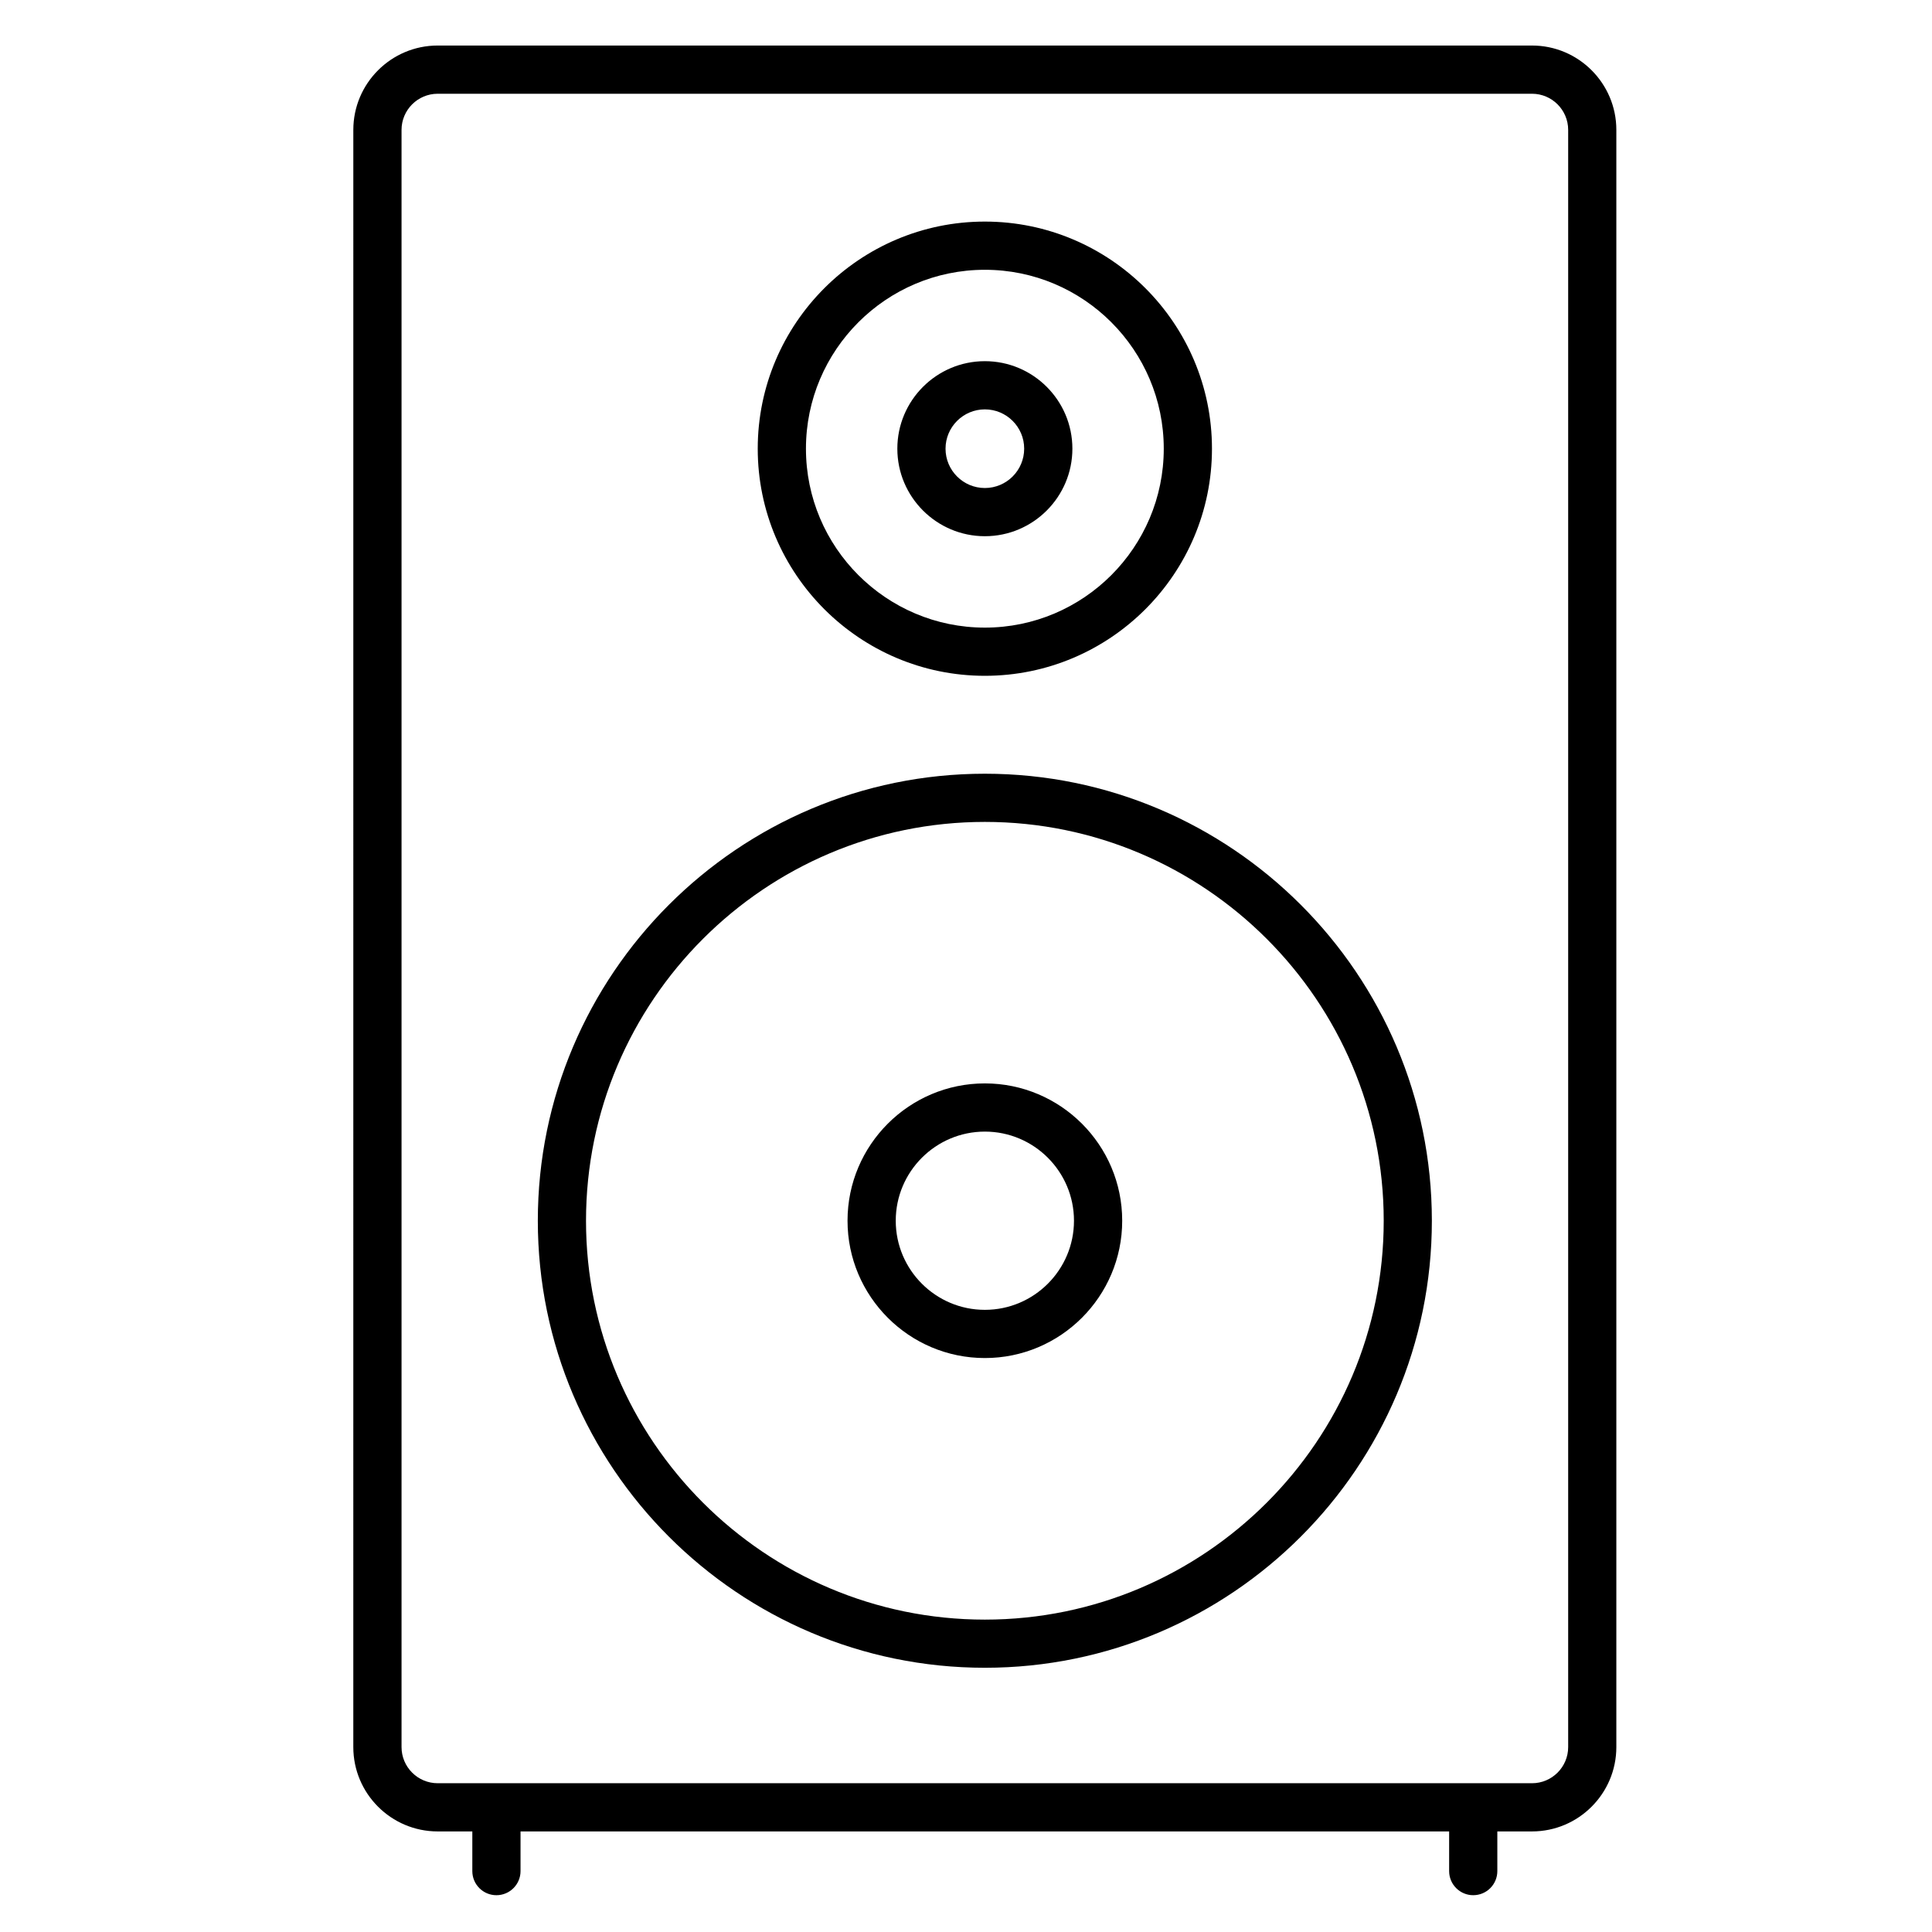 <?xml version="1.0" encoding="UTF-8"?>
<!-- Uploaded to: SVG Repo, www.svgrepo.com, Generator: SVG Repo Mixer Tools -->
<svg fill="#000000" width="800px" height="800px" version="1.1" viewBox="144 144 512 512" xmlns="http://www.w3.org/2000/svg">
 <path d="m534.43 646.25c-3.527 0-6.394-2.856-6.394-6.387v-10.516h-246.09v10.516c0 3.527-2.863 6.387-6.394 6.387-3.523 0-6.383-2.856-6.383-6.387v-10.516h-9.184c-12.328 0-22.355-10.027-22.355-22.355l0.004-428.57c0-12.328 10.027-22.355 22.355-22.355h290.01c12.324 0 22.348 10.027 22.348 22.355v428.57c0 12.324-10.02 22.355-22.348 22.355h-9.191v10.516c0 3.527-2.852 6.383-6.379 6.383zm0-29.676h15.574c5.281 0 9.578-4.301 9.578-9.578v-428.57c0-5.281-4.301-9.582-9.578-9.582h-290.01c-5.285 0-9.582 4.301-9.582 9.582v428.57c0 5.281 4.301 9.578 9.582 9.578zm-129.43-30.598c-65.324 0-118.47-53.152-118.47-118.47 0-65.32 53.148-118.46 118.47-118.46 65.324 0 118.46 53.141 118.46 118.46 0 65.32-53.141 118.47-118.46 118.47zm0-224.16c-58.281 0-105.7 47.414-105.7 105.7s47.414 105.7 105.7 105.7c58.277 0 105.7-47.418 105.7-105.7 0-58.277-47.414-105.7-105.7-105.7zm0 142.08c-20.066 0-36.395-16.324-36.395-36.395 0-20.062 16.328-36.387 36.395-36.387 20.062 0 36.395 16.32 36.395 36.387 0 20.07-16.328 36.395-36.395 36.395zm0-60.008c-13.023 0-23.617 10.602-23.617 23.617 0 13.027 10.594 23.617 23.617 23.617 13.02 0 23.617-10.594 23.617-23.617 0-13.023-10.598-23.617-23.617-23.617zm0-120.79c-33.188 0-60.191-27-60.191-60.191 0-33.18 27.004-60.184 60.191-60.184s60.184 27 60.184 60.184c0 33.191-26.996 60.191-60.184 60.191zm0-107.6c-26.145 0-47.414 21.27-47.414 47.41 0 26.148 21.27 47.418 47.414 47.418 26.145 0 47.41-21.27 47.41-47.418 0-26.141-21.262-47.41-47.41-47.41zm0 70.605c-12.785 0-23.195-10.41-23.195-23.195s10.402-23.191 23.195-23.191c12.793 0 23.195 10.402 23.195 23.191 0 12.789-10.41 23.195-23.195 23.195zm0-33.613c-5.75 0-10.422 4.676-10.422 10.418 0 5.75 4.676 10.422 10.422 10.422 5.75 0 10.418-4.676 10.418-10.422 0.008-5.742-4.668-10.418-10.418-10.418z"/>
</svg>